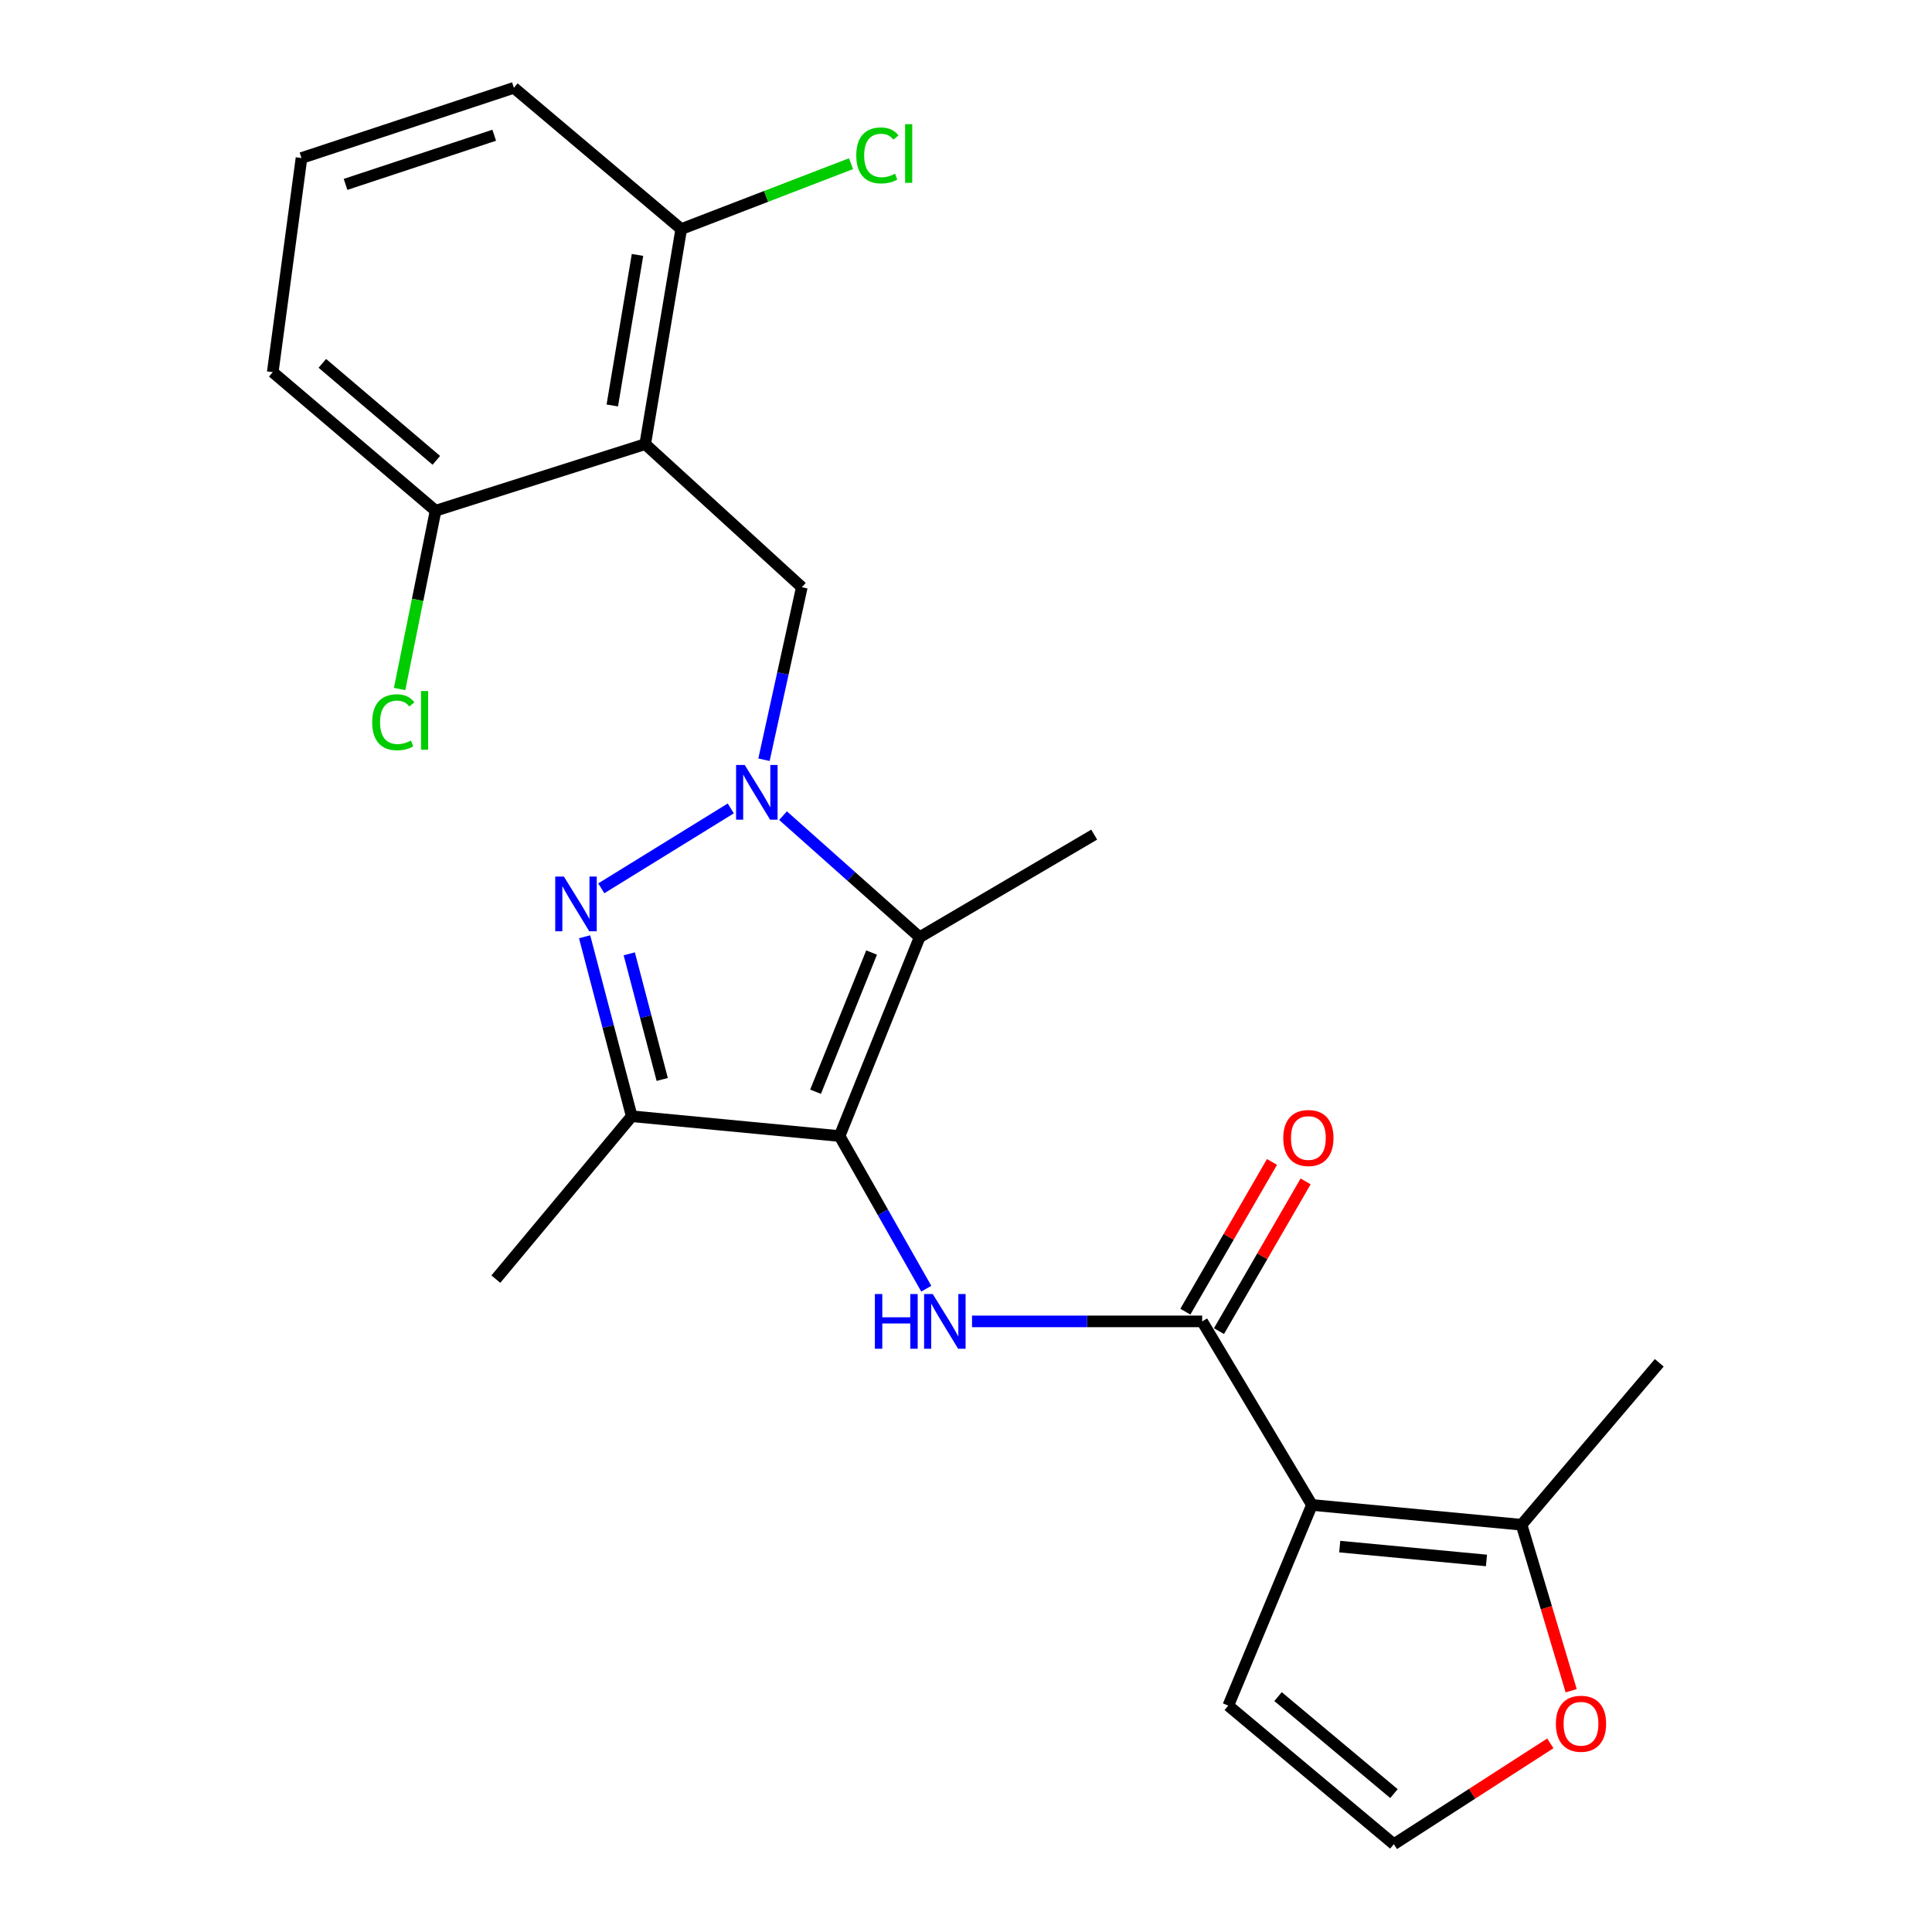 <?xml version='1.0' encoding='iso-8859-1'?>
<svg version='1.1' baseProfile='full'
              xmlns='http://www.w3.org/2000/svg'
                      xmlns:rdkit='http://www.rdkit.org/xml'
                      xmlns:xlink='http://www.w3.org/1999/xlink'
                  xml:space='preserve'
width='1000px' height='1000px' viewBox='0 0 1000 1000'>
<!-- END OF HEADER -->
<rect style='opacity:1.0;fill:#FFFFFF;stroke:none' width='1000' height='1000' x='0' y='0'> </rect>
<path class='bond-1' d='M 378.247,418.438 L 311.225,459.792' style='fill:none;fill-rule:evenodd;stroke:#0000FF;stroke-width:6px;stroke-linecap:butt;stroke-linejoin:miter;stroke-opacity:1' />
<path class='bond-2' d='M 405.297,422.18 L 440.65,453.639' style='fill:none;fill-rule:evenodd;stroke:#0000FF;stroke-width:6px;stroke-linecap:butt;stroke-linejoin:miter;stroke-opacity:1' />
<path class='bond-2' d='M 440.65,453.639 L 476.004,485.097' style='fill:none;fill-rule:evenodd;stroke:#000000;stroke-width:6px;stroke-linecap:butt;stroke-linejoin:miter;stroke-opacity:1' />
<path class='bond-8' d='M 395.438,393.237 L 405.228,348.589' style='fill:none;fill-rule:evenodd;stroke:#0000FF;stroke-width:6px;stroke-linecap:butt;stroke-linejoin:miter;stroke-opacity:1' />
<path class='bond-8' d='M 405.228,348.589 L 415.018,303.94' style='fill:none;fill-rule:evenodd;stroke:#000000;stroke-width:6px;stroke-linecap:butt;stroke-linejoin:miter;stroke-opacity:1' />
<path class='bond-0' d='M 434.569,588.02 L 476.004,485.097' style='fill:none;fill-rule:evenodd;stroke:#000000;stroke-width:6px;stroke-linecap:butt;stroke-linejoin:miter;stroke-opacity:1' />
<path class='bond-0' d='M 422.13,565.072 L 451.135,493.026' style='fill:none;fill-rule:evenodd;stroke:#000000;stroke-width:6px;stroke-linecap:butt;stroke-linejoin:miter;stroke-opacity:1' />
<path class='bond-6' d='M 434.569,588.02 L 457.006,627.526' style='fill:none;fill-rule:evenodd;stroke:#000000;stroke-width:6px;stroke-linecap:butt;stroke-linejoin:miter;stroke-opacity:1' />
<path class='bond-6' d='M 457.006,627.526 L 479.443,667.032' style='fill:none;fill-rule:evenodd;stroke:#0000FF;stroke-width:6px;stroke-linecap:butt;stroke-linejoin:miter;stroke-opacity:1' />
<path class='bond-24' d='M 434.569,588.02 L 326.976,577.765' style='fill:none;fill-rule:evenodd;stroke:#000000;stroke-width:6px;stroke-linecap:butt;stroke-linejoin:miter;stroke-opacity:1' />
<path class='bond-4' d='M 302.593,484.871 L 314.785,531.318' style='fill:none;fill-rule:evenodd;stroke:#0000FF;stroke-width:6px;stroke-linecap:butt;stroke-linejoin:miter;stroke-opacity:1' />
<path class='bond-4' d='M 314.785,531.318 L 326.976,577.765' style='fill:none;fill-rule:evenodd;stroke:#000000;stroke-width:6px;stroke-linecap:butt;stroke-linejoin:miter;stroke-opacity:1' />
<path class='bond-4' d='M 325.701,493.7 L 334.235,526.213' style='fill:none;fill-rule:evenodd;stroke:#0000FF;stroke-width:6px;stroke-linecap:butt;stroke-linejoin:miter;stroke-opacity:1' />
<path class='bond-4' d='M 334.235,526.213 L 342.768,558.726' style='fill:none;fill-rule:evenodd;stroke:#000000;stroke-width:6px;stroke-linecap:butt;stroke-linejoin:miter;stroke-opacity:1' />
<path class='bond-16' d='M 476.004,485.097 L 566.359,431.999' style='fill:none;fill-rule:evenodd;stroke:#000000;stroke-width:6px;stroke-linecap:butt;stroke-linejoin:miter;stroke-opacity:1' />
<path class='bond-3' d='M 679.057,778.963 L 622.238,683.95' style='fill:none;fill-rule:evenodd;stroke:#000000;stroke-width:6px;stroke-linecap:butt;stroke-linejoin:miter;stroke-opacity:1' />
<path class='bond-9' d='M 679.057,778.963 L 787.565,789.207' style='fill:none;fill-rule:evenodd;stroke:#000000;stroke-width:6px;stroke-linecap:butt;stroke-linejoin:miter;stroke-opacity:1' />
<path class='bond-9' d='M 693.443,800.519 L 769.399,807.69' style='fill:none;fill-rule:evenodd;stroke:#000000;stroke-width:6px;stroke-linecap:butt;stroke-linejoin:miter;stroke-opacity:1' />
<path class='bond-10' d='M 679.057,778.963 L 635.756,882.825' style='fill:none;fill-rule:evenodd;stroke:#000000;stroke-width:6px;stroke-linecap:butt;stroke-linejoin:miter;stroke-opacity:1' />
<path class='bond-19' d='M 326.976,577.765 L 256.652,662.076' style='fill:none;fill-rule:evenodd;stroke:#000000;stroke-width:6px;stroke-linecap:butt;stroke-linejoin:miter;stroke-opacity:1' />
<path class='bond-5' d='M 622.238,683.95 L 562.68,683.95' style='fill:none;fill-rule:evenodd;stroke:#000000;stroke-width:6px;stroke-linecap:butt;stroke-linejoin:miter;stroke-opacity:1' />
<path class='bond-5' d='M 562.68,683.95 L 503.122,683.95' style='fill:none;fill-rule:evenodd;stroke:#0000FF;stroke-width:6px;stroke-linecap:butt;stroke-linejoin:miter;stroke-opacity:1' />
<path class='bond-15' d='M 630.941,688.985 L 653.364,650.236' style='fill:none;fill-rule:evenodd;stroke:#000000;stroke-width:6px;stroke-linecap:butt;stroke-linejoin:miter;stroke-opacity:1' />
<path class='bond-15' d='M 653.364,650.236 L 675.787,611.487' style='fill:none;fill-rule:evenodd;stroke:#FF0000;stroke-width:6px;stroke-linecap:butt;stroke-linejoin:miter;stroke-opacity:1' />
<path class='bond-15' d='M 613.536,678.914 L 635.959,640.165' style='fill:none;fill-rule:evenodd;stroke:#000000;stroke-width:6px;stroke-linecap:butt;stroke-linejoin:miter;stroke-opacity:1' />
<path class='bond-15' d='M 635.959,640.165 L 658.382,601.416' style='fill:none;fill-rule:evenodd;stroke:#FF0000;stroke-width:6px;stroke-linecap:butt;stroke-linejoin:miter;stroke-opacity:1' />
<path class='bond-7' d='M 333.958,229.885 L 415.018,303.94' style='fill:none;fill-rule:evenodd;stroke:#000000;stroke-width:6px;stroke-linecap:butt;stroke-linejoin:miter;stroke-opacity:1' />
<path class='bond-13' d='M 333.958,229.885 L 352.603,118.572' style='fill:none;fill-rule:evenodd;stroke:#000000;stroke-width:6px;stroke-linecap:butt;stroke-linejoin:miter;stroke-opacity:1' />
<path class='bond-13' d='M 316.923,209.866 L 329.974,131.947' style='fill:none;fill-rule:evenodd;stroke:#000000;stroke-width:6px;stroke-linecap:butt;stroke-linejoin:miter;stroke-opacity:1' />
<path class='bond-14' d='M 333.958,229.885 L 225.461,264.349' style='fill:none;fill-rule:evenodd;stroke:#000000;stroke-width:6px;stroke-linecap:butt;stroke-linejoin:miter;stroke-opacity:1' />
<path class='bond-11' d='M 787.565,789.207 L 800.402,832.166' style='fill:none;fill-rule:evenodd;stroke:#000000;stroke-width:6px;stroke-linecap:butt;stroke-linejoin:miter;stroke-opacity:1' />
<path class='bond-11' d='M 800.402,832.166 L 813.239,875.125' style='fill:none;fill-rule:evenodd;stroke:#FF0000;stroke-width:6px;stroke-linecap:butt;stroke-linejoin:miter;stroke-opacity:1' />
<path class='bond-20' d='M 787.565,789.207 L 858.828,705.388' style='fill:none;fill-rule:evenodd;stroke:#000000;stroke-width:6px;stroke-linecap:butt;stroke-linejoin:miter;stroke-opacity:1' />
<path class='bond-12' d='M 635.756,882.825 L 721.452,954.545' style='fill:none;fill-rule:evenodd;stroke:#000000;stroke-width:6px;stroke-linecap:butt;stroke-linejoin:miter;stroke-opacity:1' />
<path class='bond-12' d='M 661.516,878.162 L 721.504,928.367' style='fill:none;fill-rule:evenodd;stroke:#000000;stroke-width:6px;stroke-linecap:butt;stroke-linejoin:miter;stroke-opacity:1' />
<path class='bond-26' d='M 802.439,902.363 L 761.946,928.454' style='fill:none;fill-rule:evenodd;stroke:#FF0000;stroke-width:6px;stroke-linecap:butt;stroke-linejoin:miter;stroke-opacity:1' />
<path class='bond-26' d='M 761.946,928.454 L 721.452,954.545' style='fill:none;fill-rule:evenodd;stroke:#000000;stroke-width:6px;stroke-linecap:butt;stroke-linejoin:miter;stroke-opacity:1' />
<path class='bond-18' d='M 352.603,118.572 L 396.547,101.644' style='fill:none;fill-rule:evenodd;stroke:#000000;stroke-width:6px;stroke-linecap:butt;stroke-linejoin:miter;stroke-opacity:1' />
<path class='bond-18' d='M 396.547,101.644 L 440.49,84.715' style='fill:none;fill-rule:evenodd;stroke:#00CC00;stroke-width:6px;stroke-linecap:butt;stroke-linejoin:miter;stroke-opacity:1' />
<path class='bond-22' d='M 352.603,118.572 L 265.991,45.455' style='fill:none;fill-rule:evenodd;stroke:#000000;stroke-width:6px;stroke-linecap:butt;stroke-linejoin:miter;stroke-opacity:1' />
<path class='bond-17' d='M 225.461,264.349 L 216.15,310.489' style='fill:none;fill-rule:evenodd;stroke:#000000;stroke-width:6px;stroke-linecap:butt;stroke-linejoin:miter;stroke-opacity:1' />
<path class='bond-17' d='M 216.15,310.489 L 206.839,356.63' style='fill:none;fill-rule:evenodd;stroke:#00CC00;stroke-width:6px;stroke-linecap:butt;stroke-linejoin:miter;stroke-opacity:1' />
<path class='bond-23' d='M 225.461,264.349 L 141.172,192.628' style='fill:none;fill-rule:evenodd;stroke:#000000;stroke-width:6px;stroke-linecap:butt;stroke-linejoin:miter;stroke-opacity:1' />
<path class='bond-23' d='M 225.849,238.276 L 166.846,188.071' style='fill:none;fill-rule:evenodd;stroke:#000000;stroke-width:6px;stroke-linecap:butt;stroke-linejoin:miter;stroke-opacity:1' />
<path class='bond-21' d='M 156.052,81.795 L 265.991,45.455' style='fill:none;fill-rule:evenodd;stroke:#000000;stroke-width:6px;stroke-linecap:butt;stroke-linejoin:miter;stroke-opacity:1' />
<path class='bond-21' d='M 178.854,95.437 L 255.811,69.998' style='fill:none;fill-rule:evenodd;stroke:#000000;stroke-width:6px;stroke-linecap:butt;stroke-linejoin:miter;stroke-opacity:1' />
<path class='bond-25' d='M 156.052,81.795 L 141.172,192.628' style='fill:none;fill-rule:evenodd;stroke:#000000;stroke-width:6px;stroke-linecap:butt;stroke-linejoin:miter;stroke-opacity:1' />
<path  class='atom-0' d='M 385.477 395.954
L 394.757 410.954
Q 395.677 412.434, 397.157 415.114
Q 398.637 417.794, 398.717 417.954
L 398.717 395.954
L 402.477 395.954
L 402.477 424.274
L 398.597 424.274
L 388.637 407.874
Q 387.477 405.954, 386.237 403.754
Q 385.037 401.554, 384.677 400.874
L 384.677 424.274
L 380.997 424.274
L 380.997 395.954
L 385.477 395.954
' fill='#0000FF'/>
<path  class='atom-2' d='M 291.871 453.711
L 301.151 468.711
Q 302.071 470.191, 303.551 472.871
Q 305.031 475.551, 305.111 475.711
L 305.111 453.711
L 308.871 453.711
L 308.871 482.031
L 304.991 482.031
L 295.031 465.631
Q 293.871 463.711, 292.631 461.511
Q 291.431 459.311, 291.071 458.631
L 291.071 482.031
L 287.391 482.031
L 287.391 453.711
L 291.871 453.711
' fill='#0000FF'/>
<path  class='atom-7' d='M 452.832 669.79
L 456.672 669.79
L 456.672 681.83
L 471.152 681.83
L 471.152 669.79
L 474.992 669.79
L 474.992 698.11
L 471.152 698.11
L 471.152 685.03
L 456.672 685.03
L 456.672 698.11
L 452.832 698.11
L 452.832 669.79
' fill='#0000FF'/>
<path  class='atom-7' d='M 482.792 669.79
L 492.072 684.79
Q 492.992 686.27, 494.472 688.95
Q 495.952 691.63, 496.032 691.79
L 496.032 669.79
L 499.792 669.79
L 499.792 698.11
L 495.912 698.11
L 485.952 681.71
Q 484.792 679.79, 483.552 677.59
Q 482.352 675.39, 481.992 674.71
L 481.992 698.11
L 478.312 698.11
L 478.312 669.79
L 482.792 669.79
' fill='#0000FF'/>
<path  class='atom-12' d='M 805.32 892.21
Q 805.32 885.41, 808.68 881.61
Q 812.04 877.81, 818.32 877.81
Q 824.6 877.81, 827.96 881.61
Q 831.32 885.41, 831.32 892.21
Q 831.32 899.09, 827.92 903.01
Q 824.52 906.89, 818.32 906.89
Q 812.08 906.89, 808.68 903.01
Q 805.32 899.13, 805.32 892.21
M 818.32 903.69
Q 822.64 903.69, 824.96 900.81
Q 827.32 897.89, 827.32 892.21
Q 827.32 886.65, 824.96 883.85
Q 822.64 881.01, 818.32 881.01
Q 814 881.01, 811.64 883.81
Q 809.32 886.61, 809.32 892.21
Q 809.32 897.93, 811.64 900.81
Q 814 903.69, 818.32 903.69
' fill='#FF0000'/>
<path  class='atom-16' d='M 664.213 589.027
Q 664.213 582.227, 667.573 578.427
Q 670.933 574.627, 677.213 574.627
Q 683.493 574.627, 686.853 578.427
Q 690.213 582.227, 690.213 589.027
Q 690.213 595.907, 686.813 599.827
Q 683.413 603.707, 677.213 603.707
Q 670.973 603.707, 667.573 599.827
Q 664.213 595.947, 664.213 589.027
M 677.213 600.507
Q 681.533 600.507, 683.853 597.627
Q 686.213 594.707, 686.213 589.027
Q 686.213 583.467, 683.853 580.667
Q 681.533 577.827, 677.213 577.827
Q 672.893 577.827, 670.533 580.627
Q 668.213 583.427, 668.213 589.027
Q 668.213 594.747, 670.533 597.627
Q 672.893 600.507, 677.213 600.507
' fill='#FF0000'/>
<path  class='atom-18' d='M 192.645 373.837
Q 192.645 366.797, 195.925 363.117
Q 199.245 359.397, 205.525 359.397
Q 211.365 359.397, 214.485 363.517
L 211.845 365.677
Q 209.565 362.677, 205.525 362.677
Q 201.245 362.677, 198.965 365.557
Q 196.725 368.397, 196.725 373.837
Q 196.725 379.437, 199.045 382.317
Q 201.405 385.197, 205.965 385.197
Q 209.085 385.197, 212.725 383.317
L 213.845 386.317
Q 212.365 387.277, 210.125 387.837
Q 207.885 388.397, 205.405 388.397
Q 199.245 388.397, 195.925 384.637
Q 192.645 380.877, 192.645 373.837
' fill='#00CC00'/>
<path  class='atom-18' d='M 217.925 357.677
L 221.605 357.677
L 221.605 388.037
L 217.925 388.037
L 217.925 357.677
' fill='#00CC00'/>
<path  class='atom-19' d='M 443.21 80.441
Q 443.21 73.401, 446.49 69.721
Q 449.81 66.001, 456.09 66.001
Q 461.93 66.001, 465.05 70.121
L 462.41 72.281
Q 460.13 69.281, 456.09 69.281
Q 451.81 69.281, 449.53 72.161
Q 447.29 75.001, 447.29 80.441
Q 447.29 86.041, 449.61 88.921
Q 451.97 91.801, 456.53 91.801
Q 459.65 91.801, 463.29 89.921
L 464.41 92.921
Q 462.93 93.881, 460.69 94.441
Q 458.45 95.001, 455.97 95.001
Q 449.81 95.001, 446.49 91.241
Q 443.21 87.481, 443.21 80.441
' fill='#00CC00'/>
<path  class='atom-19' d='M 468.49 64.281
L 472.17 64.281
L 472.17 94.641
L 468.49 94.641
L 468.49 64.281
' fill='#00CC00'/>
</svg>
